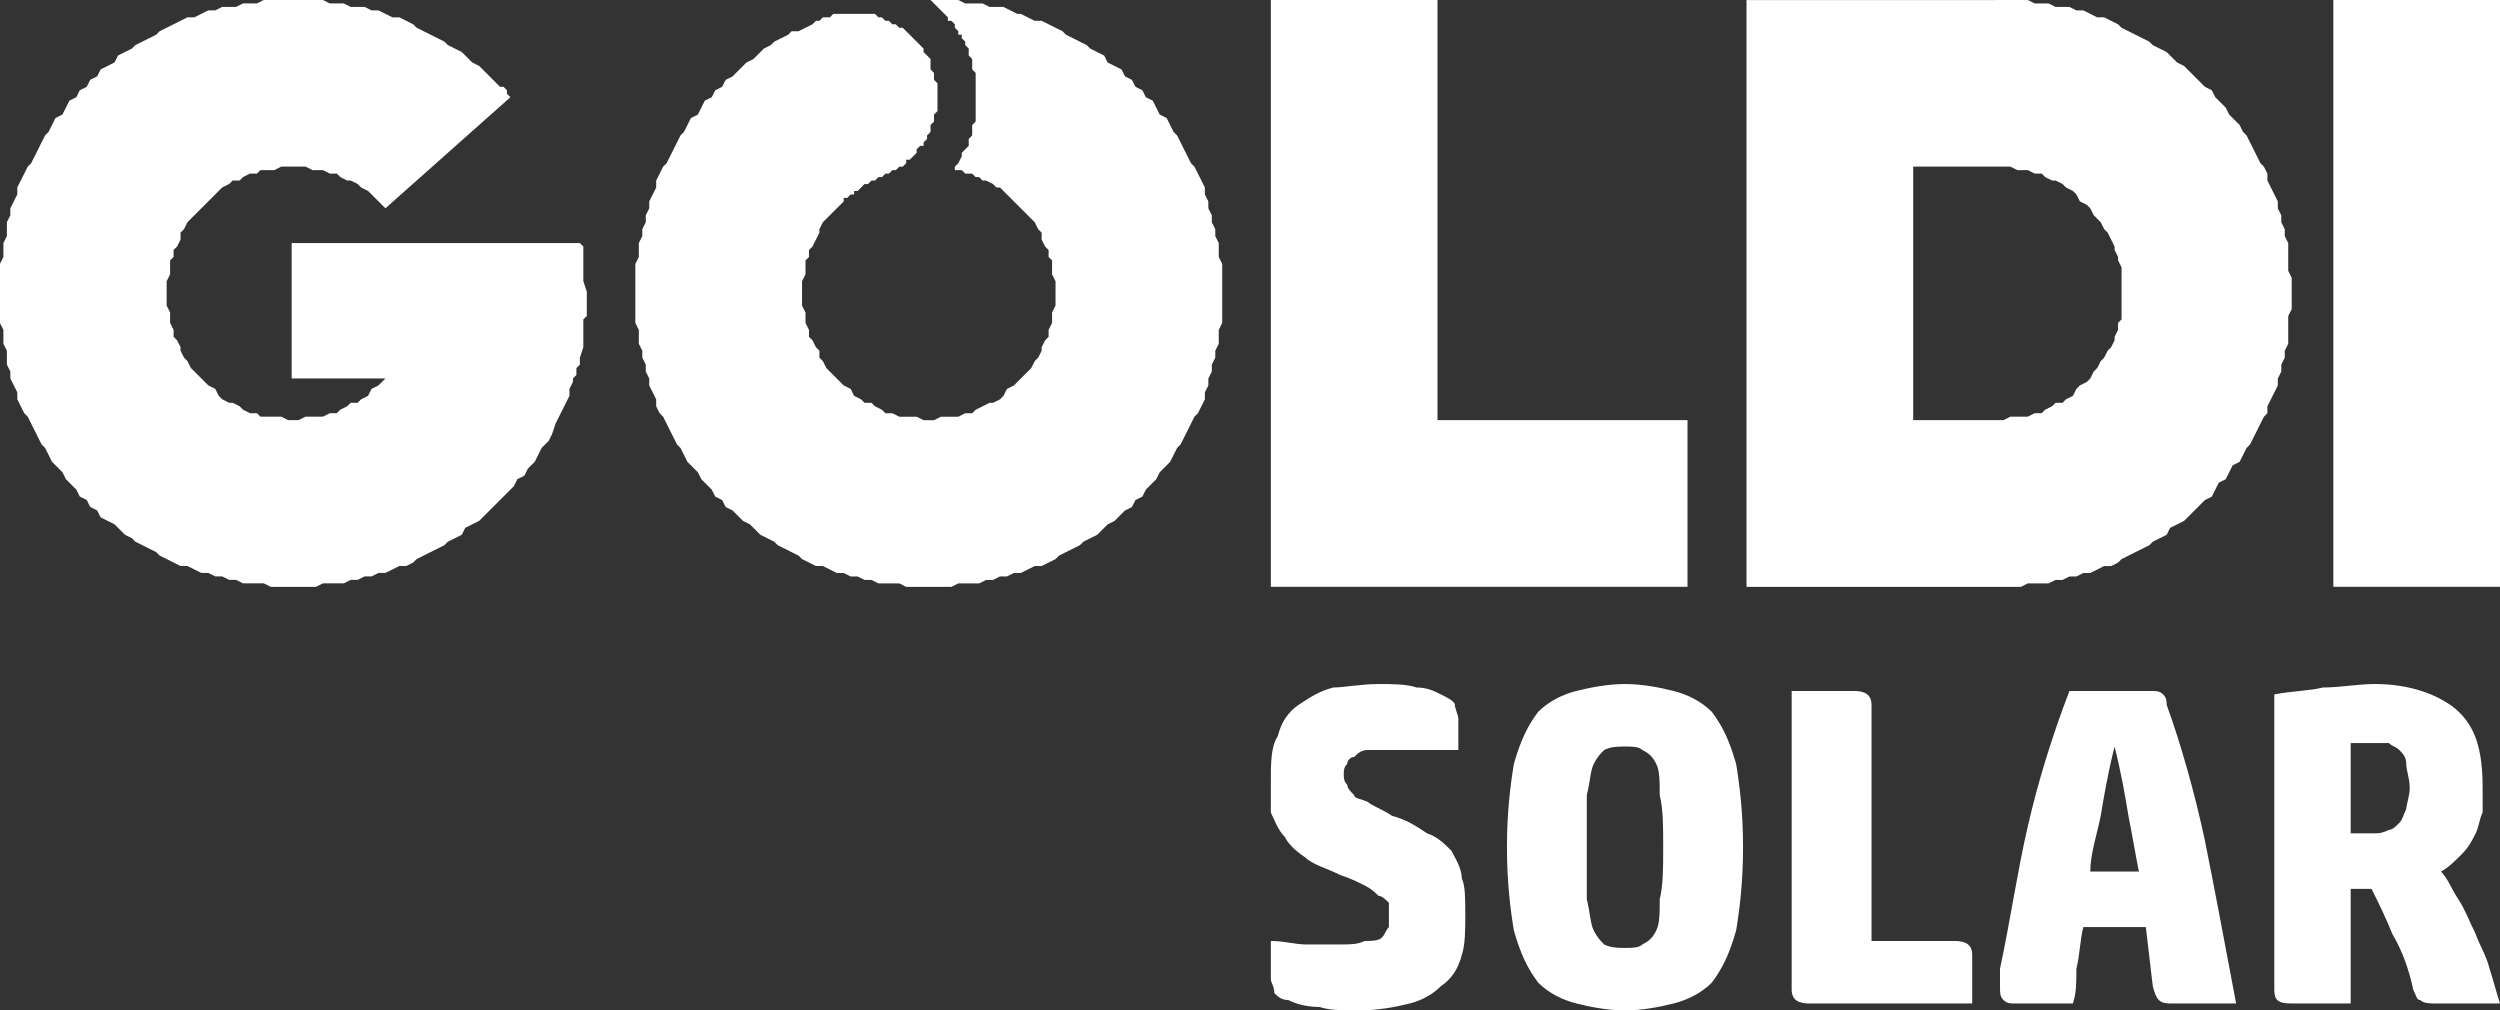 <?xml version="1.0" encoding="UTF-8"?> <svg xmlns="http://www.w3.org/2000/svg" xmlns:xlink="http://www.w3.org/1999/xlink" xml:space="preserve" width="720px" height="291px" version="1.1" style="shape-rendering:geometricPrecision; text-rendering:geometricPrecision; image-rendering:optimizeQuality; fill-rule:evenodd; clip-rule:evenodd" viewBox="0 0 720 291"><rect x="0" y="0" width="720" height="291" fill="#333333" stroke="none"/> <defs> <style type="text/css"> .fil0 {fill:white} </style> </defs> <g id="Layer_x0020_1">  <g id="_1868382106224"> <path class="fil0" d="M366 0l48 0 0 121 72 0 0 48 -120 0 0 -169zm-39 25l-1 -2 -2 -1 -1 -2 -2 -1 -2 -1 -1 -2 -2 -1 -2 -1 -1 -1 -2 -1 -2 -1 -2 -1 -1 -1 -2 -1 -2 -1 -2 -1 -2 0 -2 -1 -2 -1 -1 0 -2 -1 -2 -1 -2 0 -2 0 -2 -1 -2 0 -3 0 -2 -1 -2 0 -2 0 -2 0 -2 0 1 1 0 0 1 1 1 1 0 0 1 1 1 1 0 1 1 0 1 1 0 1 1 1 0 1 1 0 0 1 1 1 0 1 1 1 0 1 0 1 1 1 0 1 0 1 0 1 1 1 0 1 0 1 0 1 0 1 0 1 0 1 0 1 0 1 0 2 0 1 0 2 0 1 -1 1 0 2 0 1 -1 1 0 2 -1 1 -1 1 0 1 -1 2 -1 1 0 1 1 0 1 0 1 1 2 0 1 1 1 0 1 1 1 0 2 1 1 1 1 0 1 1 1 1 1 1 1 1 1 1 1 1 2 2 1 1 1 1 1 2 1 1 0 2 1 2 1 1 0 2 1 1 0 2 0 2 1 2 0 2 0 1 0 2 0 2 -1 2 0 2 0 1 -1 2 0 2 -1 1 -1 2 0 1 -1 2 -1 1 -1 2 -1 1 -2 2 -1 1 -1 1 -2 1 -1 2 -1 1 -2 1 -1 0 -2 1 -2 1 -1 1 -2 0 -2 1 -1 0 -2 0 -2 0 -2 1 -1 0 -2 0 -2 -1 -2 0 -2 0 -1 0 -2 -1 -2 0 -1 -1 -2 -1 -1 -1 -2 0 -1 -1 -2 -1 -1 -2 -2 -1 -1 -1 -1 -1 -2 -2 -1 -1 -1 -2 -1 -1 0 -2 -1 -1 -1 -2 -1 -1 0 -2 -1 -2 0 -1 0 -2 -1 -2 0 -2 0 -2 0 -1 0 -2 1 -2 0 -2 0 -2 1 -1 0 -2 1 -1 1 -2 1 -2 0 -1 1 -2 1 -1 1 -1 2 -2 1 -1 1 -1 0 -1 1 0 1 -1 1 0 0 -1 1 0 1 -1 1 -1 0 0 1 0 1 -1 1 0 1 -1 1 0 0 0 0 0 0 0 1 -1 1 0 1 -1 1 0 0 0 1 -1 1 0 1 -1 0 -1 1 0 1 -1 0 0 1 -1 0 -1 1 -1 1 0 0 -1 1 -1 0 -1 0 0 1 -1 0 -1 0 -1 1 -1 0 -1 0 0 0 -1 1 -1 0 -1 0 -1 0 -1 0 -1 0 -1 0 -2 0 -1 -1 -1 0 -1 0 -1 -1 -1 0 -2 0 -1 -1 -1 -1 -1 0 -1 -1 -1 -1 -1 0 0 -1 -1 -1 -1 -1 -1 -1 -1 -1 0 -1 -1 -1 0 -1 -1 -1 0 -1 -1 -1 0 -1 -1 -1 0 -2 0 -1 0 -1 0 -1 0 -1 0 -1 0 -1 0 -1 0 0 0 -1 0 -1 0 -1 1 -1 0 0 0 -1 0 -1 1 0 0 -1 0 -1 1 0 0 -2 1 -2 1 -2 0 -1 1 -2 1 -2 1 -1 1 -2 1 -2 2 -1 1 -2 1 -1 1 -2 2 -1 1 -2 1 -1 2 -2 1 -1 2 -2 1 -1 2 -1 2 -2 1 -1 2 -1 2 -1 1 -1 2 -1 2 -1 2 -1 2 -1 1 -1 2 -1 2 0 2 -1 2 -1 2 0 2 -1 2 0 2 -1 2 0 2 -1 2 0 2 0 2 -1 2 0 2 0 2 0 2 0 2 0 3 0 2 0 2 0 2 1 2 0 2 0 2 1 2 0 2 1 2 0 2 1 2 0 2 1 2 1 2 0 2 1 2 1 1 1 2 1 2 1 2 1 2 1 1 1 2 1 2 1 1 2 2 1 2 1 1 2 2 1 2 2 1 1 2 2 1 2 2 1 1 2 1 1 1 2 2 2 1 2 1 1 1 2 1 2 1 2 1 1 1 2 1 2 1 2 0 2 1 2 1 2 0 2 1 2 0 2 1 2 0 2 1 2 0 2 0 2 0 2 1 2 0 2 0 3 0 2 0 2 0 2 0 2 -1 2 0 2 0 2 0 2 -1 2 0 2 -1 2 0 2 -1 2 0 2 -1 2 -1 2 0 2 -1 2 -1 1 -1 2 -1 2 -1 2 -1 1 -1 2 -1 2 -1 2 -2 1 -1 2 -1 1 -1 2 -2 2 -1 1 -2 2 -1 1 -2 2 -2 1 -1 1 -2 2 -2 1 -1 1 -2 1 -2 1 -1 1 -2 1 -2 1 -2 1 -2 1 -1 1 -2 1 -2 0 -2 1 -2 0 -2 1 -2 0 -2 1 -2 0 -2 1 -2 0 -2 0 -2 1 -2 0 -2 0 -2 0 -2 0 -3 0 -2 0 -2 0 -2 0 -2 -1 -2 0 -2 0 -2 -1 -2 0 -2 -1 -2 0 -2 -1 -2 0 -2 -1 -2 0 -2 -1 -2 -1 -2 -1 -2 -1 -1 -1 -2 -1 -2 -1 -2 -1 -2 -1 -1 -1 -2 -1 -2 -2 -1 -1 -2 -1 -2 -2 -1 -1 -2 -2 -1zm-159 68l0 -1 1 -1 0 -1 0 -1 0 -1 0 -1 0 -1 0 -2 0 0 -1 -3 0 -2 0 -3 0 -2 0 -2 0 -1 -1 -1 0 0 -83 0 0 39 27 0 -1 1 0 0 -1 1 -2 1 -1 2 -2 1 -1 1 -2 0 -1 1 -2 1 -1 1 -2 0 -2 1 -1 0 -2 0 -2 0 -2 1 -2 0 -1 0 -2 -1 -2 0 -2 0 -2 0 -1 -1 -2 0 -2 -1 -1 -1 -2 -1 -1 0 -2 -1 -1 -1 -1 -2 -2 -1 -1 -1 -1 -1 -2 -2 -1 -1 -1 -2 -1 -1 -1 -2 0 -1 -1 -2 -1 -1 0 -2 -1 -2 0 -1 0 -2 -1 -2 0 -2 0 -2 0 -1 0 -2 1 -2 0 -2 0 -2 1 -1 0 -2 1 -1 1 -2 0 -2 1 -1 1 -2 1 -1 1 -1 2 -2 1 -1 1 -1 2 -2 1 -1 1 -1 2 -1 1 -1 2 0 1 -1 2 -1 2 0 1 -1 2 0 2 0 2 -1 2 0 1 0 2 0 2 0 2 1 2 0 1 0 2 1 2 0 1 1 2 1 1 0 2 1 1 1 2 1 1 1 2 2 1 1 1 1 0 0 36 -32 -1 -1 0 -1 -1 -1 -1 0 -2 -2 -1 -1 -2 -2 -1 -1 -2 -1 -2 -2 -1 -1 -2 -1 -2 -1 -1 -1 -2 -1 -2 -1 -2 -1 -2 -1 -1 -1 -2 -1 -2 -1 -2 0 -2 -1 -2 -1 -2 0 -2 -1 -2 0 -2 0 -2 -1 -2 0 -2 0 -2 -1 -2 0 -2 0 -2 0 -3 0 -2 0 -2 0 -2 0 -2 0 -2 1 -2 0 -2 0 -2 1 -2 0 -2 0 -2 1 -2 0 -2 1 -2 1 -2 0 -2 1 -2 1 -2 1 -2 1 -1 1 -2 1 -2 1 -2 1 -1 1 -2 1 -2 1 -1 2 -2 1 -2 1 -1 2 -2 1 -1 2 -2 1 -1 2 -2 1 -1 2 -1 2 -2 1 -1 2 -1 2 -1 1 -1 2 -1 2 -1 2 -1 2 -1 1 -1 2 -1 2 -1 2 0 2 -1 2 -1 2 0 2 -1 2 0 2 0 2 -1 2 0 2 0 2 -1 2 0 2 0 2 0 2 0 2 0 3 0 2 0 2 0 2 1 2 0 2 0 2 1 2 0 2 0 2 1 2 0 2 1 2 1 2 0 2 1 2 1 2 1 1 1 2 1 2 1 2 1 2 1 1 1 2 1 2 1 1 2 2 1 2 1 1 2 2 1 2 2 1 1 2 2 1 1 2 2 1 2 1 1 1 2 2 2 1 1 1 2 1 2 1 2 1 1 1 2 1 2 1 2 1 2 0 2 1 2 1 2 0 2 1 2 0 2 1 2 0 2 1 2 0 2 0 2 0 2 1 2 0 2 0 2 0 3 0 2 0 2 0 2 -1 2 0 2 0 2 0 2 -1 2 0 2 -1 2 0 2 -1 2 0 2 -1 2 -1 2 0 2 -1 1 -1 2 -1 2 -1 2 -1 2 -1 1 -1 2 -1 2 -1 1 -2 2 -1 2 -1 1 -1 2 -2 1 -1 2 -2 2 -2 2 -2 1 -2 2 -1 1 -2 2 -2 1 -2 1 -2 2 -2 1 -2 1 -3 1 -2 1 -2 1 -2 1 -2 0 -2 0 0 1 -2 0 -1 1 -1 0 -1 0 -1 1 -1 0 -1 0 -1 1 -3 0 -2 0 -2 0 -3zm552 76l-48 0 0 -169 48 0 0 169zm-145 -48l2 0 2 -1 2 0 2 0 1 0 2 -1 2 0 1 -1 2 -1 1 -1 2 0 1 -1 2 -1 1 -2 1 -1 2 -1 1 -1 1 -2 1 -1 1 -2 1 -1 1 -2 1 -1 1 -2 0 -1 1 -2 0 -2 1 -1 0 -2 0 -2 0 -2 0 -2 0 -1 0 -2 0 -2 0 -2 -1 -2 0 -1 -1 -2 0 -1 -1 -2 -1 -2 -1 -1 -1 -2 -1 -1 -1 -1 -1 -2 -1 -1 -2 -1 -1 -2 -1 -1 -2 -1 -1 -1 -2 -1 -1 0 -2 -1 -1 -1 -2 0 -2 -1 -1 0 -2 0 -2 -1 -2 0 -2 0 -24 0 0 73 24 0zm0 -121l3 0 2 0 2 0 2 0 2 1 2 0 2 0 2 1 2 0 2 0 2 1 2 0 2 1 2 1 2 0 2 1 2 1 1 1 2 1 2 1 2 1 2 1 1 1 2 1 2 1 1 1 2 2 2 1 1 1 2 2 1 1 2 2 2 1 1 2 1 1 2 2 1 2 1 1 2 2 1 2 1 1 1 2 1 2 1 2 1 2 1 1 1 2 0 2 1 2 1 2 1 2 0 2 1 2 0 2 1 2 0 2 1 2 0 2 0 2 0 2 0 2 1 2 0 2 0 2 0 3 0 2 -1 2 0 2 0 2 0 2 0 2 -1 2 0 2 -1 2 0 2 -1 2 0 2 -1 2 -1 2 -1 2 0 2 -1 1 -1 2 -1 2 -1 2 -1 2 -1 1 -1 2 -1 2 -2 1 -1 2 -1 2 -2 1 -1 2 -1 2 -2 1 -2 2 -1 1 -2 2 -1 1 -2 1 -2 1 -1 2 -2 1 -2 1 -1 1 -2 1 -2 1 -2 1 -2 1 -1 1 -2 1 -2 0 -2 1 -2 1 -2 0 -2 1 -2 0 -2 1 -2 0 -2 1 -2 0 -2 0 -2 0 -2 1 -2 0 -2 0 -3 0 -72 0 0 -169 72 0z"></path> <path class="fil0" d="M366 225c0,-5 0,-10 2,-13 1,-4 3,-7 6,-9 3,-2 6,-4 10,-5 3,0 8,-1 13,-1 4,0 8,0 11,1 3,0 5,1 7,2 2,1 4,2 4,3 0,1 1,3 1,4l0 9c-2,0 -4,0 -6,0 -1,0 -3,0 -4,0 -2,0 -3,0 -5,0 -1,0 -3,0 -5,0 -2,0 -5,0 -6,0 -2,0 -3,1 -4,2 -1,0 -2,1 -2,2 -1,1 -1,2 -1,3 0,1 0,2 1,3 0,1 1,2 2,3 0,1 2,1 4,2 1,1 4,2 7,4 4,1 7,3 10,5 3,1 5,3 7,5 1,2 3,5 3,8 1,2 1,6 1,10 0,5 0,9 -1,12 -1,4 -3,7 -6,9 -2,2 -5,4 -9,5 -4,1 -9,2 -15,2 -4,0 -8,0 -11,-1 -4,0 -7,-1 -9,-2 -2,0 -3,-1 -4,-2 0,-2 -1,-3 -1,-4l0 -11c4,0 7,1 10,1 3,0 7,0 10,0 3,0 5,0 7,-1 2,0 4,0 5,-1 1,-1 1,-2 2,-3 0,-1 0,-2 0,-3 0,-1 0,-3 0,-4 -1,-1 -2,-2 -3,-2 -1,-1 -2,-2 -4,-3 -2,-1 -4,-2 -7,-3 -4,-2 -8,-3 -10,-5 -3,-2 -5,-4 -6,-6 -2,-2 -3,-5 -4,-7 0,-3 0,-6 0,-9zm91 19c0,6 0,11 0,15 1,4 1,7 2,9 1,2 2,3 3,4 2,1 4,1 6,1 2,0 4,0 5,-1 2,-1 3,-2 4,-4 1,-2 1,-5 1,-9 1,-4 1,-9 1,-15 0,-6 0,-11 -1,-15 0,-4 0,-7 -1,-9 -1,-2 -2,-3 -4,-4 -1,-1 -3,-1 -5,-1 -2,0 -4,0 -6,1 -1,1 -2,2 -3,4 -1,2 -1,5 -2,9 0,4 0,9 0,15zm45 0c0,10 -1,18 -2,24 -2,7 -4,11 -7,15 -3,3 -7,5 -11,6 -4,1 -9,2 -14,2 -5,0 -10,-1 -14,-2 -4,-1 -8,-3 -11,-6 -3,-4 -5,-8 -7,-15 -1,-6 -2,-14 -2,-24 0,-10 1,-18 2,-24 2,-7 4,-11 7,-15 3,-3 7,-5 11,-6 4,-1 9,-2 14,-2 5,0 10,1 14,2 4,1 8,3 11,6 3,4 5,8 7,15 1,6 2,14 2,24zm19 45c-3,0 -5,-1 -5,-4l0 -86 18 0c3,0 5,1 5,4l0 68 24 0c3,0 5,1 5,4l0 14 -47 0zm97 -22l-18 0c-1,4 -1,8 -2,12 0,4 0,7 -1,10l-17 0c-1,0 -2,0 -3,-1 -1,-1 -1,-2 -1,-4 0,-1 0,-2 0,-2 0,-1 0,-2 0,-3 3,-14 5,-28 8,-41 3,-13 7,-26 12,-39l23 0c2,0 3,0 4,1 1,1 1,2 1,3 4,11 8,25 11,39 3,15 6,31 9,47l-19 0c-3,0 -4,-1 -5,-5l-2 -17zm-9 -52c-2,8 -3,14 -4,20 -1,5 -3,11 -3,16l14 0c-1,-5 -2,-11 -3,-16 -1,-6 -2,-12 -4,-20zm51 74c-4,0 -5,-1 -5,-4l0 -85c5,-1 10,-1 14,-2 5,0 10,-1 15,-1 10,0 18,3 23,7 6,5 8,12 8,23 0,2 0,4 0,7 -1,2 -1,4 -2,6 -1,2 -2,4 -4,6 -2,2 -4,4 -6,5 2,2 3,5 5,8 2,3 3,6 5,10 1,3 3,6 4,10 1,3 2,7 3,10l-19 0c-1,0 -3,0 -4,-1 -1,0 -1,-1 -2,-3 -1,-5 -3,-11 -6,-16 -2,-5 -4,-9 -6,-13l-6 0 0 33 -17 0zm17 -49l7 0c1,0 2,0 4,-1 1,0 2,-1 3,-2 1,-1 1,-2 2,-4 0,-1 1,-4 1,-6 0,-3 -1,-5 -1,-7 0,-2 -1,-3 -2,-4 -1,-1 -2,-1 -3,-2 -2,0 -3,0 -5,0 0,0 0,0 -1,0 -1,0 -1,0 -2,0 0,0 -1,0 -2,0 0,0 -1,0 -1,0l0 26z"></path> </g> </g> </svg> 